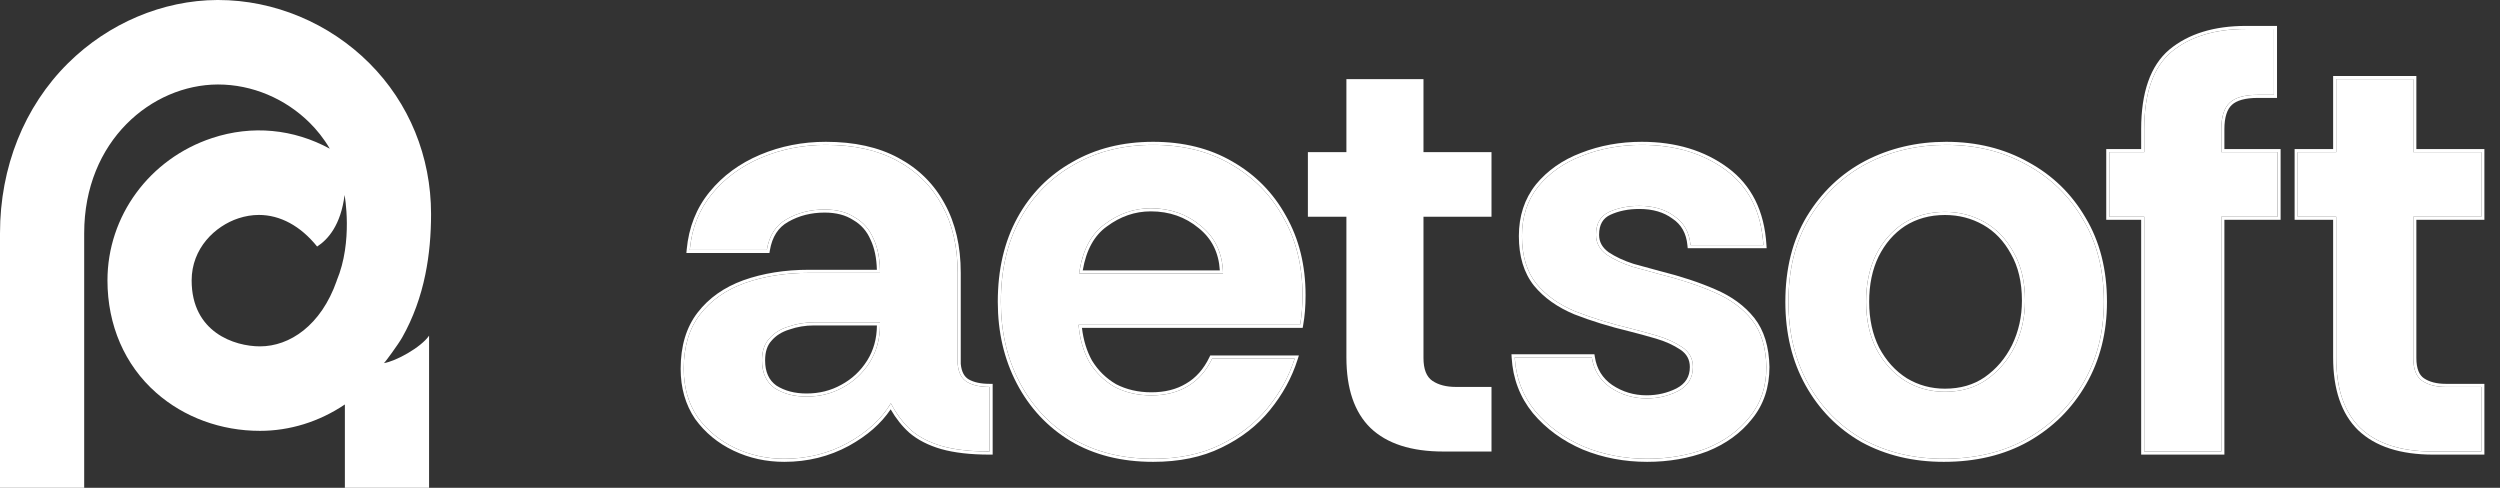 <svg width="123" height="24" viewBox="0 0 123 24" fill="none" xmlns="http://www.w3.org/2000/svg">
<rect x="0" y="0" width="123" height="24" fill="#333333" stroke="none"/>
<path d="M119.711 22.215C118.131 22.215 116.937 21.829 116.127 21.056C115.337 20.284 114.942 19.126 114.942 17.582V10.663H113.047V7.485H114.942V3.892H118.734V7.485H122.081V10.663H118.734V17.612C118.734 18.166 118.882 18.542 119.178 18.74C119.474 18.938 119.859 19.037 120.333 19.037H122.081V22.215H119.711Z" fill="white"/>
<path fill-rule="evenodd" clip-rule="evenodd" d="M116.021 21.166C115.192 20.355 114.79 19.151 114.79 17.582V10.815H112.895V7.333H114.79V3.74H118.885V7.333H122.232V10.815H118.885V17.612C118.885 18.145 119.028 18.457 119.262 18.613C119.526 18.79 119.879 18.885 120.333 18.885H122.232V22.367H119.711C118.109 22.367 116.87 21.975 116.022 21.167L116.021 21.166ZM118.734 10.663H122.081V7.485H118.734V3.892H114.942V7.485H113.047V10.663H114.942V17.582C114.942 19.126 115.337 20.284 116.127 21.056C116.937 21.829 118.131 22.215 119.711 22.215H122.081V19.037H120.333C119.859 19.037 119.474 18.938 119.178 18.74C118.882 18.542 118.734 18.166 118.734 17.612V10.663Z" fill="white"/>
<path d="M105.497 22.215V10.663H103.779V7.486H105.497V6.357C105.497 4.575 105.941 3.308 106.83 2.556C107.738 1.804 108.962 1.428 110.502 1.428H111.877V4.665H111.095C110.443 4.665 109.979 4.793 109.703 5.051C109.426 5.308 109.288 5.743 109.288 6.357V7.486H112.055V10.663H109.288V22.215H105.497Z" fill="white"/>
<path fill-rule="evenodd" clip-rule="evenodd" d="M105.345 22.367V10.815H103.627V7.333H105.345V6.357C105.345 4.554 105.794 3.233 106.732 2.44L106.733 2.439C107.676 1.658 108.938 1.275 110.502 1.275H112.029V4.817H111.095C110.456 4.817 110.04 4.944 109.806 5.162C109.575 5.377 109.44 5.76 109.44 6.357V7.333H112.206V10.815H109.44V22.367H105.345ZM109.288 10.663H112.055V7.486H109.288V6.357C109.288 5.743 109.426 5.308 109.703 5.051C109.979 4.793 110.443 4.665 111.095 4.665H111.877V1.428H110.502C108.962 1.428 107.738 1.804 106.83 2.556C105.941 3.308 105.497 4.575 105.497 6.357V7.486H103.779V10.663H105.497V22.215H109.288V10.663Z" fill="white"/>
<path d="M95.632 22.571C94.151 22.571 92.829 22.254 91.663 21.621C90.518 20.968 89.62 20.057 88.968 18.889C88.316 17.721 87.991 16.375 87.991 14.85C87.991 13.246 88.336 11.871 89.027 10.722C89.738 9.554 90.676 8.663 91.841 8.05C93.026 7.436 94.329 7.129 95.751 7.129C97.232 7.129 98.555 7.456 99.72 8.109C100.885 8.743 101.803 9.634 102.475 10.782C103.166 11.93 103.511 13.286 103.511 14.85C103.511 16.335 103.176 17.661 102.504 18.829C101.833 19.997 100.905 20.918 99.72 21.591C98.555 22.244 97.192 22.571 95.632 22.571ZM95.692 19.275C96.482 19.275 97.163 19.077 97.736 18.681C98.328 18.265 98.792 17.721 99.128 17.048C99.463 16.355 99.631 15.602 99.631 14.791C99.631 13.86 99.444 13.068 99.068 12.415C98.713 11.762 98.239 11.267 97.647 10.93C97.054 10.594 96.403 10.425 95.692 10.425C94.922 10.425 94.24 10.614 93.648 10.99C93.075 11.366 92.621 11.89 92.285 12.563C91.969 13.217 91.811 13.979 91.811 14.85C91.811 15.721 91.979 16.493 92.315 17.166C92.671 17.84 93.144 18.364 93.737 18.74C94.329 19.097 94.981 19.275 95.692 19.275Z" fill="white"/>
<path fill-rule="evenodd" clip-rule="evenodd" d="M91.59 21.754L91.588 21.753C90.419 21.086 89.501 20.155 88.835 18.963C88.169 17.769 87.839 16.397 87.839 14.85C87.839 13.224 88.189 11.82 88.897 10.644L88.898 10.643C89.622 9.452 90.58 8.542 91.77 7.915L91.771 7.914C92.979 7.289 94.307 6.977 95.751 6.977C97.255 6.977 98.603 7.309 99.793 7.976C100.982 8.622 101.92 9.532 102.605 10.704C103.312 11.879 103.663 13.264 103.663 14.85C103.663 16.359 103.322 17.712 102.636 18.905C101.951 20.097 101.003 21.037 99.795 21.724L99.794 21.724C98.603 22.392 97.214 22.723 95.632 22.723C94.129 22.723 92.781 22.402 91.591 21.755L91.59 21.754ZM102.475 10.782C101.803 9.634 100.885 8.743 99.72 8.109C98.555 7.456 97.232 7.129 95.751 7.129C94.329 7.129 93.026 7.436 91.841 8.05C90.676 8.663 89.738 9.554 89.027 10.722C88.336 11.871 87.991 13.246 87.991 14.85C87.991 16.375 88.316 17.721 88.968 18.889C89.62 20.057 90.518 20.968 91.663 21.621C92.829 22.254 94.151 22.571 95.632 22.571C97.192 22.571 98.555 22.244 99.72 21.591C100.905 20.918 101.833 19.997 102.504 18.829C103.176 17.661 103.511 16.335 103.511 14.85C103.511 13.286 103.166 11.93 102.475 10.782ZM98.936 12.489L98.935 12.488C98.592 11.857 98.137 11.384 97.572 11.063C97.003 10.74 96.377 10.578 95.692 10.578C94.948 10.578 94.296 10.759 93.73 11.118C93.183 11.477 92.746 11.98 92.422 12.631C92.118 13.259 91.963 13.998 91.963 14.85C91.963 15.701 92.127 16.448 92.45 17.097C92.794 17.747 93.249 18.25 93.817 18.611C94.384 18.952 95.008 19.123 95.692 19.123C96.455 19.123 97.105 18.932 97.649 18.556C98.219 18.155 98.667 17.631 98.991 16.98C99.316 16.309 99.479 15.58 99.479 14.791C99.479 13.881 99.296 13.116 98.937 12.491L98.936 12.489ZM97.736 18.681C97.163 19.077 96.482 19.275 95.692 19.275C94.981 19.275 94.329 19.097 93.737 18.74C93.144 18.364 92.671 17.84 92.315 17.166C91.979 16.493 91.811 15.721 91.811 14.85C91.811 13.979 91.969 13.217 92.285 12.563C92.621 11.89 93.075 11.366 93.648 10.99C94.24 10.614 94.922 10.425 95.692 10.425C96.403 10.425 97.054 10.594 97.647 10.93C98.239 11.267 98.713 11.762 99.068 12.415C99.444 13.068 99.631 13.86 99.631 14.791C99.631 15.602 99.463 16.355 99.128 17.048C98.792 17.721 98.328 18.265 97.736 18.681Z" fill="white"/>
<path d="M81.041 22.571C79.935 22.571 78.898 22.373 77.931 21.977C76.963 21.561 76.163 20.977 75.532 20.225C74.919 19.473 74.584 18.592 74.525 17.582H78.316C78.415 18.216 78.721 18.711 79.234 19.067C79.767 19.423 80.36 19.602 81.011 19.602C81.564 19.602 82.078 19.483 82.552 19.245C83.045 18.988 83.292 18.592 83.292 18.057C83.292 17.642 83.114 17.315 82.759 17.077C82.403 16.84 81.989 16.652 81.515 16.513C81.041 16.375 80.606 16.256 80.212 16.157C79.224 15.919 78.326 15.642 77.516 15.325C76.707 14.989 76.065 14.533 75.591 13.959C75.117 13.365 74.88 12.583 74.88 11.613C74.88 10.663 75.147 9.851 75.68 9.178C76.233 8.505 76.953 8 77.842 7.664C78.75 7.307 79.728 7.129 80.774 7.129C82.413 7.129 83.796 7.545 84.921 8.376C86.047 9.208 86.659 10.435 86.757 12.059H83.174C83.114 11.425 82.848 10.95 82.374 10.633C81.92 10.297 81.347 10.129 80.656 10.129C80.103 10.129 79.609 10.227 79.175 10.425C78.74 10.623 78.523 11 78.523 11.554C78.523 11.95 78.701 12.277 79.056 12.534C79.412 12.771 79.836 12.969 80.33 13.128C80.824 13.266 81.258 13.385 81.633 13.484C82.66 13.742 83.558 14.038 84.329 14.375C85.118 14.711 85.74 15.167 86.195 15.741C86.649 16.315 86.886 17.087 86.906 18.057C86.906 19.027 86.629 19.849 86.076 20.522C85.543 21.195 84.832 21.71 83.944 22.066C83.055 22.403 82.087 22.571 81.041 22.571Z" fill="white"/>
<path fill-rule="evenodd" clip-rule="evenodd" d="M77.872 22.118L77.871 22.117C76.883 21.693 76.064 21.095 75.415 20.323L75.415 20.322L75.414 20.321C74.781 19.543 74.434 18.631 74.373 17.591L74.364 17.43H78.446L78.466 17.559C78.558 18.152 78.842 18.609 79.319 18.941C79.827 19.28 80.389 19.449 81.011 19.449C81.541 19.449 82.031 19.336 82.482 19.11C82.709 18.991 82.872 18.845 82.978 18.674C83.084 18.504 83.14 18.3 83.14 18.057C83.14 17.694 82.989 17.414 82.675 17.204C82.334 16.976 81.934 16.794 81.472 16.659C81 16.521 80.568 16.403 80.175 16.305C79.183 16.066 78.278 15.787 77.461 15.467L77.459 15.466L77.458 15.466C76.63 15.121 75.966 14.653 75.474 14.056L75.473 14.055L75.472 14.054C74.972 13.427 74.728 12.608 74.728 11.613C74.728 10.633 75.004 9.786 75.561 9.084L75.562 9.082L75.562 9.081C76.134 8.386 76.877 7.867 77.787 7.522C78.714 7.158 79.71 6.977 80.774 6.977C82.44 6.977 83.855 7.4 85.011 8.254C86.179 9.117 86.808 10.389 86.909 12.049L86.919 12.211H83.035L83.022 12.073C82.967 11.479 82.721 11.048 82.29 10.76L82.286 10.758L82.284 10.756C81.861 10.443 81.322 10.281 80.656 10.281C80.121 10.281 79.649 10.376 79.238 10.564C79.046 10.651 78.909 10.774 78.817 10.932C78.725 11.092 78.675 11.296 78.675 11.554C78.675 11.894 78.824 12.177 79.143 12.409C79.483 12.636 79.893 12.828 80.374 12.982C80.865 13.12 81.298 13.238 81.671 13.337C82.703 13.595 83.61 13.895 84.389 14.235C85.198 14.58 85.841 15.049 86.314 15.646C86.794 16.254 87.037 17.062 87.057 18.054L87.057 18.056V18.057C87.057 19.058 86.772 19.915 86.194 20.618C85.643 21.314 84.91 21.843 84 22.208L83.999 22.208L83.997 22.209C83.09 22.552 82.104 22.723 81.041 22.723C79.916 22.723 78.86 22.522 77.873 22.118L77.872 22.118ZM81.633 13.484C81.258 13.385 80.824 13.266 80.33 13.128C79.836 12.969 79.412 12.771 79.056 12.534C78.701 12.277 78.523 11.95 78.523 11.554C78.523 11 78.74 10.623 79.175 10.425C79.609 10.227 80.103 10.129 80.656 10.129C81.347 10.129 81.92 10.297 82.374 10.633C82.848 10.95 83.114 11.425 83.174 12.059H86.757C86.754 12.008 86.751 11.957 86.747 11.906C86.62 10.358 86.011 9.182 84.921 8.376C83.796 7.545 82.413 7.129 80.774 7.129C79.728 7.129 78.75 7.307 77.842 7.664C76.953 8 76.233 8.505 75.68 9.178C75.147 9.851 74.88 10.663 74.88 11.613C74.88 12.583 75.117 13.365 75.591 13.959C76.065 14.533 76.707 14.989 77.516 15.325C78.326 15.642 79.224 15.919 80.212 16.157C80.606 16.256 81.041 16.375 81.515 16.513C81.989 16.652 82.403 16.84 82.759 17.077C83.114 17.315 83.292 17.642 83.292 18.057C83.292 18.592 83.045 18.988 82.552 19.245C82.078 19.483 81.564 19.602 81.011 19.602C80.36 19.602 79.767 19.423 79.234 19.067C78.721 18.711 78.415 18.216 78.316 17.582H74.525C74.528 17.633 74.531 17.684 74.536 17.734C74.618 18.681 74.95 19.511 75.532 20.225C76.163 20.977 76.963 21.561 77.931 21.977C78.898 22.373 79.935 22.571 81.041 22.571C82.087 22.571 83.055 22.403 83.944 22.066C84.832 21.71 85.543 21.195 86.076 20.522C86.629 19.849 86.906 19.027 86.906 18.057C86.886 17.087 86.649 16.315 86.195 15.741C85.74 15.167 85.118 14.711 84.329 14.375C83.558 14.038 82.66 13.742 81.633 13.484Z" fill="white"/>
<path d="M71.012 22.215C69.432 22.215 68.238 21.829 67.428 21.056C66.638 20.284 66.243 19.126 66.243 17.582V10.663H64.348V7.485H66.243V3.892H70.035V7.485H73.382V10.663H70.035V17.612C70.035 18.166 70.183 18.542 70.479 18.74C70.775 18.938 71.16 19.037 71.634 19.037H73.382V22.215H71.012Z" fill="white"/>
<path d="M56.737 22.571C55.197 22.571 53.864 22.235 52.738 21.561C51.633 20.888 50.774 19.968 50.161 18.8C49.549 17.632 49.243 16.315 49.243 14.85C49.243 13.286 49.559 11.93 50.191 10.782C50.823 9.634 51.702 8.743 52.827 8.109C53.953 7.456 55.256 7.129 56.737 7.129C58.198 7.129 59.472 7.446 60.558 8.079C61.664 8.713 62.523 9.584 63.135 10.693C63.767 11.801 64.083 13.078 64.083 14.524C64.083 14.781 64.073 15.038 64.053 15.296C64.033 15.533 64.004 15.761 63.964 15.979H53.064C53.123 16.672 53.301 17.285 53.597 17.82C53.913 18.334 54.328 18.74 54.841 19.037C55.374 19.314 55.977 19.453 56.648 19.453C57.339 19.453 57.932 19.305 58.425 19.008C58.939 18.711 59.343 18.255 59.64 17.642H63.698C63.421 18.513 62.977 19.324 62.365 20.077C61.753 20.829 60.973 21.433 60.025 21.888C59.097 22.343 58.001 22.571 56.737 22.571ZM53.094 13.454H60.173C60.153 12.465 59.788 11.683 59.077 11.108C58.386 10.534 57.566 10.247 56.618 10.247C55.809 10.247 55.059 10.505 54.367 11.019C53.676 11.514 53.252 12.326 53.094 13.454Z" fill="white"/>
<path fill-rule="evenodd" clip-rule="evenodd" d="M52.66 21.692L52.66 21.692C51.53 21.004 50.652 20.063 50.027 18.87C49.402 17.678 49.091 16.337 49.091 14.85C49.091 13.265 49.412 11.883 50.058 10.708C50.703 9.536 51.602 8.624 52.752 7.977C53.904 7.309 55.233 6.977 56.737 6.977C58.22 6.977 59.521 7.299 60.634 7.948C61.763 8.595 62.642 9.485 63.267 10.618C63.913 11.752 64.234 13.056 64.234 14.524C64.234 14.785 64.225 15.046 64.204 15.307L64.204 15.308C64.184 15.55 64.154 15.783 64.114 16.006L64.091 16.131H53.232C53.302 16.736 53.468 17.273 53.728 17.743C54.031 18.234 54.425 18.62 54.914 18.904C55.423 19.167 55.999 19.301 56.648 19.301C57.317 19.301 57.882 19.157 58.347 18.877L58.348 18.876L58.349 18.876C58.833 18.596 59.218 18.166 59.503 17.575L59.544 17.489H63.905L63.842 17.688C63.56 18.578 63.106 19.407 62.482 20.173C61.855 20.944 61.057 21.561 60.091 22.025C59.138 22.492 58.019 22.723 56.737 22.723C55.174 22.723 53.813 22.382 52.66 21.692ZM60.025 21.888C60.973 21.433 61.753 20.829 62.365 20.077C62.941 19.368 63.369 18.607 63.647 17.794C63.665 17.743 63.681 17.692 63.698 17.642H59.64C59.343 18.255 58.939 18.711 58.425 19.008C57.932 19.305 57.339 19.453 56.648 19.453C55.977 19.453 55.374 19.314 54.841 19.037C54.328 18.74 53.913 18.334 53.597 17.82C53.323 17.325 53.15 16.762 53.079 16.131C53.074 16.081 53.069 16.03 53.064 15.979H63.964C64.004 15.761 64.033 15.533 64.053 15.296C64.073 15.038 64.083 14.781 64.083 14.524C64.083 13.078 63.767 11.801 63.135 10.693C62.523 9.584 61.664 8.713 60.558 8.079C59.472 7.446 58.198 7.129 56.737 7.129C55.256 7.129 53.953 7.456 52.827 8.109C51.702 8.743 50.823 9.634 50.191 10.782C49.559 11.93 49.243 13.286 49.243 14.85C49.243 16.315 49.549 17.632 50.161 18.8C50.774 19.968 51.633 20.888 52.738 21.561C53.864 22.235 55.197 22.571 56.737 22.571C58.001 22.571 59.097 22.343 60.025 21.888ZM58.98 11.226C58.318 10.675 57.533 10.399 56.618 10.399C55.844 10.399 55.125 10.645 54.458 11.142L54.457 11.142L54.456 11.143C53.843 11.582 53.443 12.293 53.271 13.302H60.015C59.963 12.428 59.617 11.74 58.982 11.227L58.98 11.226ZM60.167 13.302C60.17 13.352 60.172 13.403 60.173 13.454H53.094C53.101 13.403 53.109 13.352 53.117 13.302C53.291 12.253 53.708 11.492 54.367 11.019C55.059 10.505 55.809 10.247 56.618 10.247C57.566 10.247 58.386 10.534 59.077 11.108C59.751 11.653 60.114 12.384 60.167 13.302Z" fill="white"/>
<path d="M38.587 22.571C37.718 22.571 36.908 22.393 36.158 22.037C35.407 21.68 34.795 21.175 34.321 20.522C33.867 19.849 33.64 19.057 33.64 18.146C33.64 17.058 33.907 16.167 34.44 15.474C34.973 14.781 35.704 14.266 36.632 13.93C37.58 13.593 38.636 13.425 39.801 13.425H43.296C43.296 12.752 43.188 12.187 42.97 11.732C42.773 11.277 42.467 10.93 42.052 10.693C41.657 10.435 41.163 10.307 40.571 10.307C39.88 10.307 39.258 10.465 38.705 10.782C38.172 11.079 37.846 11.584 37.728 12.296H33.936C34.035 11.227 34.4 10.307 35.032 9.535C35.664 8.762 36.474 8.169 37.461 7.753C38.448 7.337 39.505 7.129 40.63 7.129C42.013 7.129 43.178 7.387 44.126 7.901C45.093 8.416 45.834 9.149 46.347 10.099C46.86 11.029 47.117 12.138 47.117 13.425V17.909C47.157 18.344 47.315 18.641 47.591 18.8C47.867 18.958 48.233 19.037 48.687 19.037V22.215C47.759 22.215 46.979 22.126 46.347 21.948C45.735 21.769 45.231 21.512 44.836 21.175C44.441 20.819 44.106 20.374 43.829 19.839C43.375 20.611 42.664 21.265 41.697 21.799C40.749 22.314 39.712 22.571 38.587 22.571ZM39.683 19.512C40.334 19.512 40.927 19.364 41.46 19.067C42.013 18.77 42.457 18.354 42.793 17.82C43.128 17.285 43.296 16.672 43.296 15.979V15.86H40.038C39.604 15.86 39.189 15.929 38.794 16.068C38.399 16.186 38.083 16.384 37.846 16.662C37.609 16.919 37.491 17.275 37.491 17.731C37.491 18.344 37.698 18.8 38.113 19.097C38.547 19.374 39.07 19.512 39.683 19.512Z" fill="white"/>
<path fill-rule="evenodd" clip-rule="evenodd" d="M34.197 20.61L34.196 20.607C33.722 19.906 33.488 19.084 33.488 18.146C33.488 17.032 33.761 16.106 34.32 15.381C34.873 14.662 35.629 14.132 36.58 13.786L36.581 13.786C37.547 13.443 38.621 13.273 39.801 13.273H43.142C43.127 12.683 43.022 12.193 42.833 11.798L42.832 11.795L42.831 11.793C42.646 11.366 42.362 11.046 41.977 10.825L41.973 10.823L41.969 10.82C41.605 10.583 41.142 10.459 40.571 10.459C39.904 10.459 39.309 10.611 38.78 10.914L38.779 10.915C38.294 11.185 37.99 11.645 37.877 12.321L37.856 12.448H33.77L33.785 12.282C33.886 11.185 34.262 10.235 34.915 9.438C35.564 8.645 36.394 8.037 37.402 7.612C38.409 7.188 39.486 6.977 40.63 6.977C42.031 6.977 43.222 7.238 44.197 7.767C45.19 8.296 45.952 9.049 46.48 10.026C47.008 10.983 47.269 12.118 47.269 13.425V17.902C47.307 18.304 47.449 18.543 47.666 18.668C47.912 18.808 48.249 18.885 48.687 18.885H48.839V22.367H48.687C47.75 22.367 46.955 22.277 46.306 22.094L46.305 22.094C45.676 21.911 45.153 21.645 44.738 21.291L44.736 21.29L44.735 21.288C44.383 20.971 44.079 20.588 43.82 20.139C43.349 20.842 42.663 21.439 41.77 21.932L41.769 21.933C40.798 22.46 39.736 22.723 38.587 22.723C37.696 22.723 36.864 22.541 36.093 22.174C35.32 21.807 34.688 21.286 34.199 20.612L34.197 20.61ZM43.737 19.989C43.769 19.94 43.8 19.89 43.829 19.839C43.857 19.892 43.885 19.944 43.913 19.995C44.173 20.461 44.48 20.854 44.836 21.175C45.231 21.512 45.735 21.769 46.347 21.948C46.944 22.116 47.673 22.205 48.535 22.214C48.585 22.215 48.636 22.215 48.687 22.215V19.037C48.233 19.037 47.867 18.958 47.591 18.8C47.315 18.641 47.157 18.344 47.117 17.909V13.425C47.117 12.138 46.86 11.029 46.347 10.099C45.834 9.149 45.093 8.416 44.126 7.901C43.178 7.387 42.013 7.129 40.63 7.129C39.505 7.129 38.448 7.337 37.461 7.753C36.474 8.169 35.664 8.762 35.032 9.535C34.431 10.27 34.071 11.14 33.952 12.144C33.946 12.194 33.941 12.245 33.936 12.296H37.728C37.846 11.584 38.172 11.079 38.705 10.782C39.258 10.465 39.88 10.307 40.571 10.307C41.163 10.307 41.657 10.435 42.052 10.693C42.467 10.93 42.773 11.277 42.97 11.732C43.171 12.153 43.279 12.666 43.294 13.273C43.295 13.323 43.296 13.373 43.296 13.425H39.801C38.636 13.425 37.58 13.593 36.632 13.93C35.704 14.266 34.973 14.781 34.44 15.474C33.907 16.167 33.64 17.058 33.64 18.146C33.64 19.057 33.867 19.849 34.321 20.522C34.795 21.175 35.407 21.68 36.158 22.037C36.908 22.393 37.718 22.571 38.587 22.571C39.712 22.571 40.749 22.314 41.697 21.799C42.601 21.299 43.281 20.696 43.737 19.989ZM41.387 18.933L41.388 18.933C41.918 18.648 42.342 18.251 42.664 17.739C42.978 17.239 43.139 16.665 43.144 16.012H40.038C39.62 16.012 39.222 16.079 38.844 16.211L38.841 16.212L38.838 16.213C38.467 16.325 38.177 16.509 37.961 16.761L37.96 16.763L37.958 16.765C37.754 16.986 37.643 17.302 37.643 17.731C37.643 18.305 37.833 18.708 38.198 18.97C38.603 19.228 39.095 19.36 39.683 19.36C40.31 19.36 40.877 19.217 41.386 18.934L41.387 18.933ZM38.113 19.097C37.698 18.8 37.491 18.344 37.491 17.731C37.491 17.275 37.609 16.919 37.846 16.662C38.083 16.384 38.399 16.186 38.794 16.068C39.189 15.929 39.604 15.86 40.038 15.86H43.296V15.979C43.296 15.99 43.296 16.001 43.296 16.012C43.291 16.691 43.123 17.294 42.793 17.82C42.457 18.354 42.013 18.77 41.46 19.067C40.927 19.364 40.334 19.512 39.683 19.512C39.07 19.512 38.547 19.374 38.113 19.097Z" fill="white"/>
<path d="M18.888 17.866C18.937 17.843 19.6 16.935 19.788 16.602C20.33 15.644 20.706 14.587 20.926 13.508C21.127 12.53 21.208 11.526 21.208 10.528C21.208 7.701 20.131 5.067 18.173 3.11C16.196 1.132 13.486 0 10.732 0H10.692C8.008 0.011 5.331 1.144 3.349 3.108C1.19 5.248 0 8.221 0 11.478V24H4.142V11.478C4.142 6.912 7.481 4.17 10.709 4.157H10.733C12.398 4.157 14.044 4.848 15.252 6.056C15.575 6.379 15.922 6.796 16.226 7.316C14.45 6.35 12.415 6.138 10.436 6.792C7.356 7.81 5.287 10.625 5.287 13.797C5.287 15.998 6.137 17.961 7.683 19.323C9.055 20.532 10.87 21.198 12.792 21.198C14.238 21.198 15.688 20.761 16.968 19.899V24H21.11V16.515C20.712 17.096 19.471 17.774 18.888 17.866ZM16.564 13.812C16.564 13.812 16.565 13.815 16.566 13.816C15.795 16.013 14.254 17.041 12.792 17.041C11.543 17.041 9.429 16.357 9.429 13.797C9.429 12.211 10.584 11.119 11.731 10.741C12.068 10.63 12.405 10.575 12.738 10.575C13.781 10.575 14.783 11.111 15.603 12.13C16.134 11.788 16.77 11.073 16.953 9.593C16.953 9.593 17.381 11.871 16.564 13.812Z" fill="white"/>
</svg>

